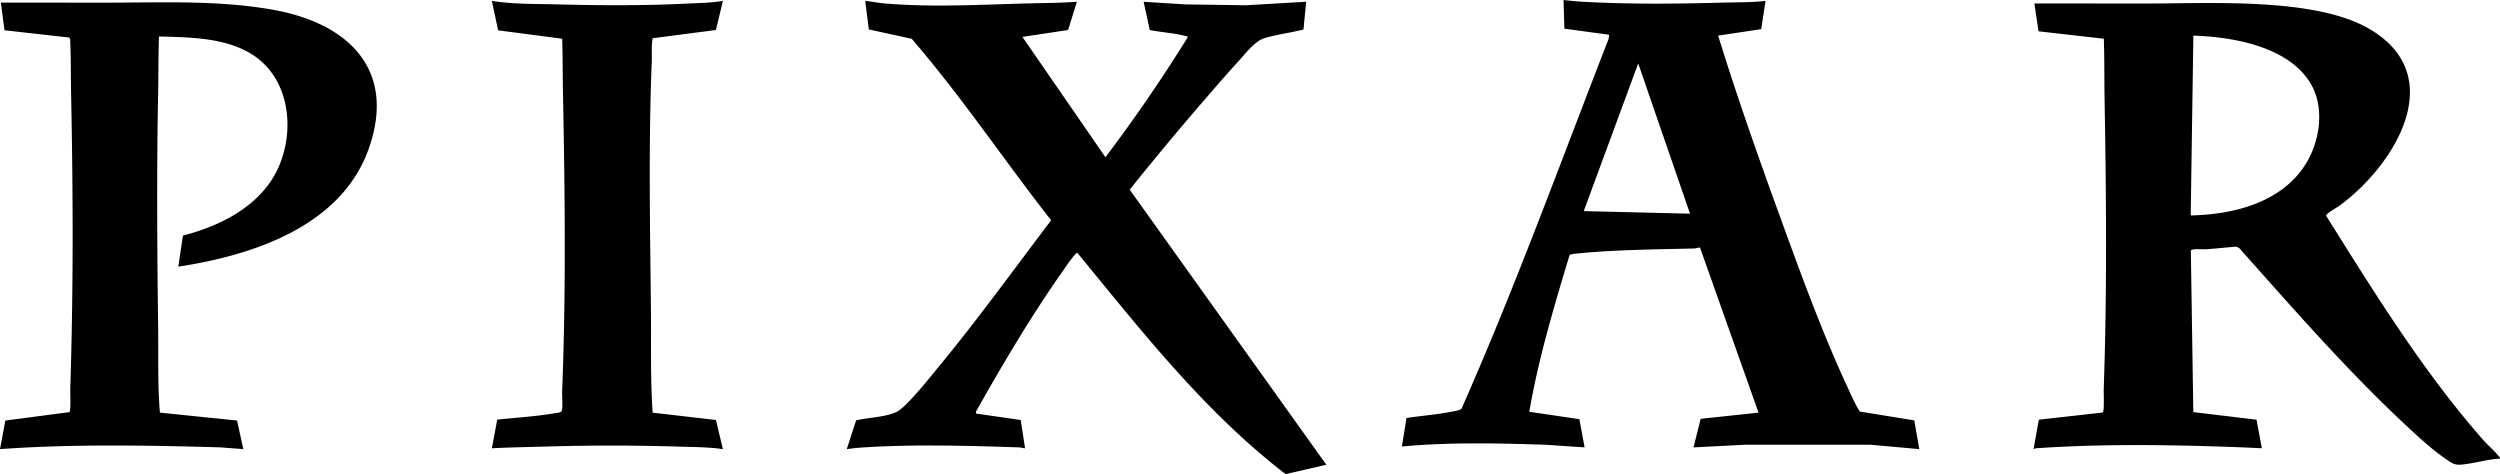 <svg viewBox="0 0 116 22" fill="none" height="22" width="116" xmlns="http://www.w3.org/2000/svg"><path d="M115.996 21.283c-.599.027-1.231.232-1.819.277-.327.025-.464-.11-.721-.284-.598-.406-1.268-1.027-1.802-1.524-2.747-2.559-5.265-5.448-7.759-8.247l-.146-.061c-.474.04-.952.093-1.427.124-.139.009-.628-.049-.667.067l.115 7.487 2.932.351.249 1.326a102.52 102.52 0 0 0-2.017-.08c-2.787-.09-5.654-.112-8.439.079-.054.004-.093.022-.14.042l.248-1.367 2.965-.332c.08-.064.039-.932.045-1.104.156-4.437.117-8.937.04-13.38-.016-.953-.003-1.907-.036-2.86l-3.03-.345-.193-1.29c1.773-.004 3.548.004 5.321.001 2.863-.004 7.665-.277 10.168 1.146 3.806 2.165 1.267 6.328-1.333 8.236-.104.077-.634.373-.619.464 2.233 3.561 4.519 7.264 7.311 10.428.204.23.513.492.693.725.032.04.079.05.061.12ZM101.649 9.997c2.04-.044 4.296-.622 5.388-2.472.611-1.037.82-2.525.203-3.601-1.004-1.756-3.603-2.212-5.468-2.27l-.123 8.343ZM49.968.081l-.407 1.31-2.12.322 3.852 5.582a73.664 73.664 0 0 0 3.806-5.546c.031-.077-.09-.076-.144-.09-.51-.134-1.087-.158-1.606-.266L53.065.082 55 .204l2.816.04 2.79-.163-.125 1.288c-.585.15-1.205.225-1.784.392-.477.138-.916.738-1.25 1.101-.556.603-1.094 1.235-1.631 1.854a138.77 138.77 0 0 0-3.397 4.085l9.124 12.764-1.89.435c-3.753-2.886-6.687-6.644-9.665-10.27-.105 0-.573.704-.665.835-1.466 2.08-2.788 4.314-4.035 6.53l-.007.093 2.081.3.201 1.312c-.09 0-.171-.039-.263-.041-2.406-.079-4.848-.151-7.256.002a9.698 9.698 0 0 0-.754.08l.433-1.334c.568-.14 1.35-.146 1.877-.392.458-.214 1.627-1.7 2.01-2.164 1.797-2.182 3.455-4.48 5.163-6.73-2.185-2.785-4.156-5.742-6.47-8.422l-1.989-.433-.168-1.324c.305.028.612.096.917.12 2.146.179 4.333.06 6.478 0 .811-.024 1.617-.019 2.427-.08ZM81.922.04l-.202 1.312-1.998.301c.845 2.731 1.794 5.435 2.77 8.123.985 2.708 2.002 5.536 3.214 8.148.082.179.507 1.127.606 1.174l2.512.408.23 1.333-2.26-.203h-5.831l-2.383.123.33-1.326 2.686-.287-2.717-7.662c-.094.004-.181.043-.277.046-1.81.042-3.7.058-5.504.24-.055.006-.245.032-.27.065-.722 2.394-1.444 4.804-1.87 7.271l2.324.342.244 1.31-1.812-.122c-2.224-.07-4.448-.126-6.666.082l.213-1.322c.635-.099 1.282-.147 1.915-.262.148-.027.56-.08.64-.173 2.49-5.63 4.59-11.421 6.823-17.155l.028-.194-2.079-.282-.04-1.33c.288.032.588.064.876.08 2.164.122 4.358.101 6.521.041.66-.018 1.32-.003 1.977-.08Zm-3.505 9.876-2.404-6.973-2.527 6.852 4.931.12ZM8.274 12.375l.213-1.442c1.55-.404 3.136-1.152 4.059-2.496.924-1.346 1.085-3.36.244-4.781C11.67 1.768 9.35 1.741 7.377 1.693c-.032.867-.022 1.734-.039 2.602-.07 3.62-.047 7.259 0 10.88.018 1.325-.03 2.653.082 3.97l3.58.368.29 1.326-1.079-.082c-3.402-.094-6.816-.16-10.211.082l.248-1.326 2.976-.39c.073-.097.03-.927.037-1.125.148-4.529.13-9.128.038-13.663-.017-.848-.005-1.69-.044-2.536l-.062-.06-2.984-.334L.04.121C1.718.117 3.398.126 5.076.123c2.522-.005 5.111-.116 7.607.333 3.462.622 5.715 2.753 4.436 6.417-1.263 3.617-5.362 4.969-8.845 5.5v.002ZM33.543.04l-.324 1.352-2.936.382c-.066.353-.027.71-.041 1.068-.154 3.812-.08 7.668-.039 11.487.018 1.609-.03 3.215.08 4.818l2.937.34.323 1.353c-.695-.102-1.399-.095-2.1-.119a101.98 101.98 0 0 0-6.152 0c-.824.022-1.643.037-2.467.079l.246-1.329c.87-.094 1.758-.144 2.621-.29.107-.017.328-.024.373-.114.06-.121.01-.719.018-.91.185-4.534.13-9.236.041-13.782-.017-.859-.01-1.719-.037-2.578l-2.973-.39-.29-1.366c.964.159 1.943.134 2.916.16 2.08.054 4.16.067 6.235-.039.522-.027 1.051-.029 1.568-.121h.001Z" fill="#000"></path></svg>